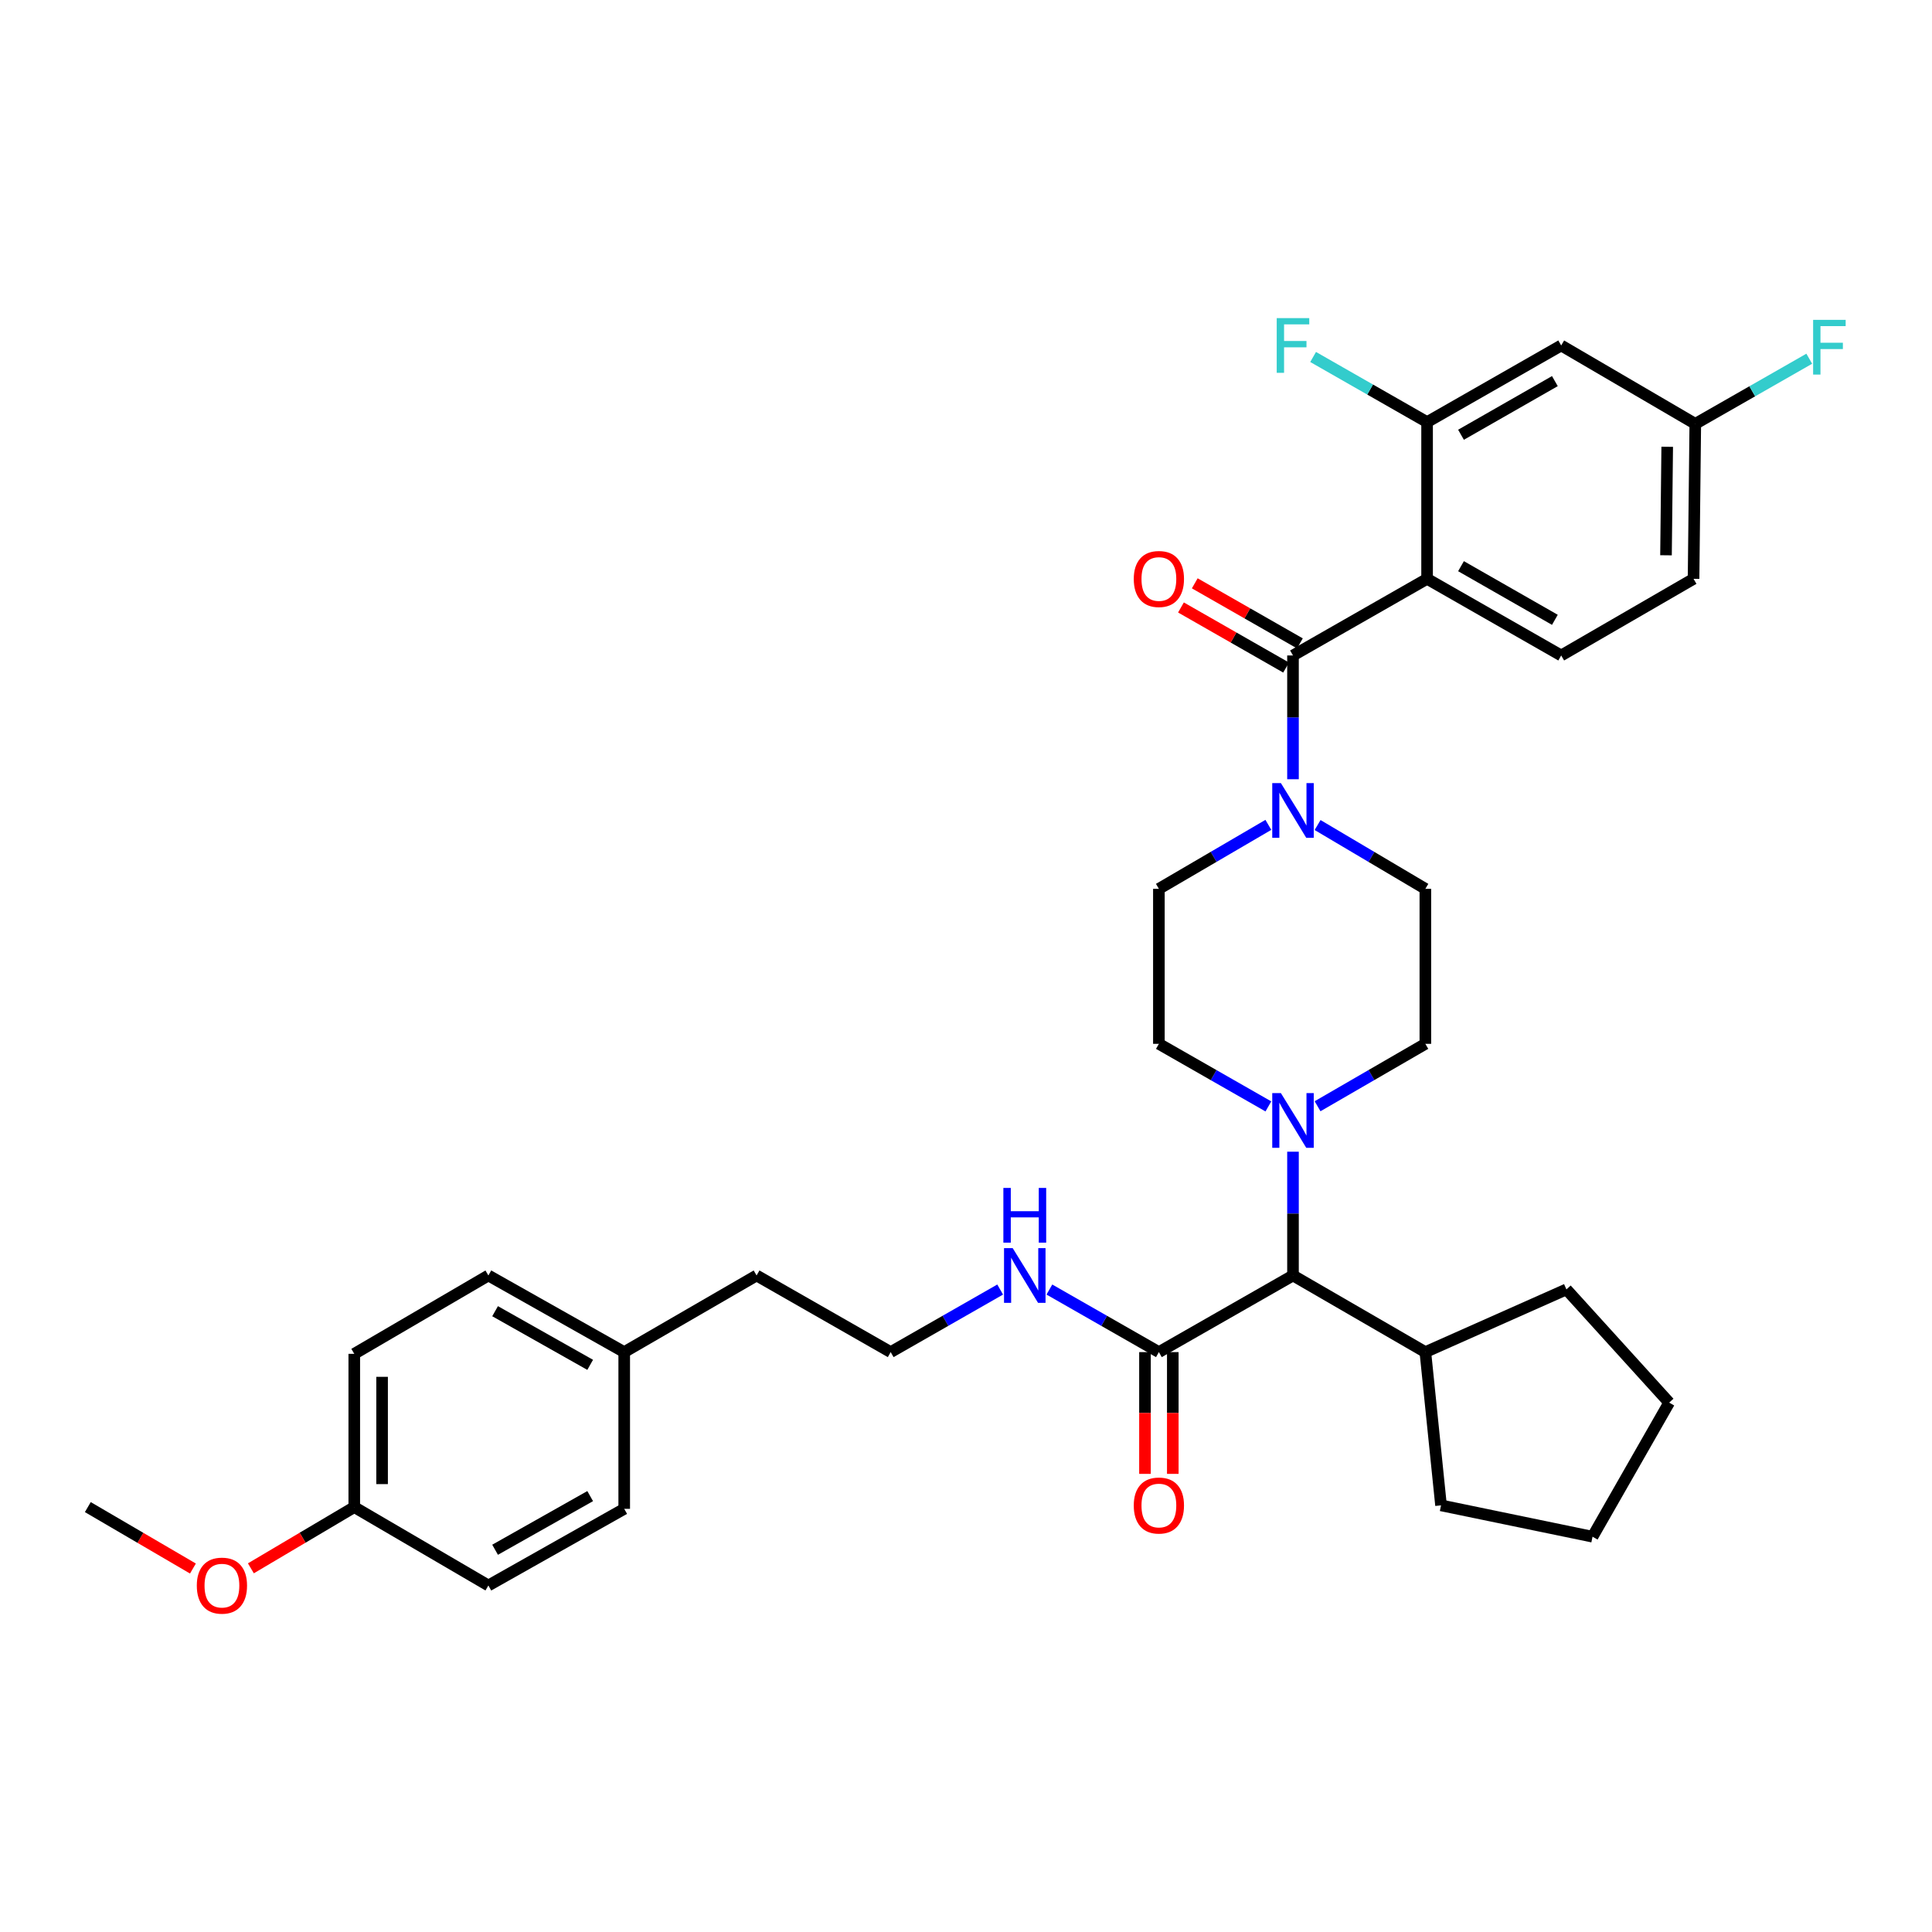<?xml version='1.0' encoding='iso-8859-1'?>
<svg version='1.1' baseProfile='full'
              xmlns='http://www.w3.org/2000/svg'
                      xmlns:rdkit='http://www.rdkit.org/xml'
                      xmlns:xlink='http://www.w3.org/1999/xlink'
                  xml:space='preserve'
width='1000px' height='1000px' viewBox='0 0 1000 1000'>
<!-- END OF HEADER -->
<rect style='opacity:1.0;fill:#FFFFFF;stroke:none' width='1000' height='1000' x='0' y='0'> </rect>
<path class='bond-0' d='M 876.582,299.604 L 877.478,219.384' style='fill:none;fill-rule:evenodd;stroke:#000000;stroke-width:6px;stroke-linecap:butt;stroke-linejoin:miter;stroke-opacity:1' />
<path class='bond-0' d='M 862.319,287.411 L 862.946,231.256' style='fill:none;fill-rule:evenodd;stroke:#000000;stroke-width:6px;stroke-linecap:butt;stroke-linejoin:miter;stroke-opacity:1' />
<path class='bond-1' d='M 876.582,299.604 L 808.072,339.271' style='fill:none;fill-rule:evenodd;stroke:#000000;stroke-width:6px;stroke-linecap:butt;stroke-linejoin:miter;stroke-opacity:1' />
<path class='bond-2' d='M 681.982,427.036 L 709.872,443.549' style='fill:none;fill-rule:evenodd;stroke:#0000FF;stroke-width:6px;stroke-linecap:butt;stroke-linejoin:miter;stroke-opacity:1' />
<path class='bond-2' d='M 709.872,443.549 L 737.762,460.061' style='fill:none;fill-rule:evenodd;stroke:#000000;stroke-width:6px;stroke-linecap:butt;stroke-linejoin:miter;stroke-opacity:1' />
<path class='bond-3' d='M 669.252,403.333 L 669.252,371.302' style='fill:none;fill-rule:evenodd;stroke:#0000FF;stroke-width:6px;stroke-linecap:butt;stroke-linejoin:miter;stroke-opacity:1' />
<path class='bond-3' d='M 669.252,371.302 L 669.252,339.271' style='fill:none;fill-rule:evenodd;stroke:#000000;stroke-width:6px;stroke-linecap:butt;stroke-linejoin:miter;stroke-opacity:1' />
<path class='bond-4' d='M 656.502,426.949 L 628.17,443.505' style='fill:none;fill-rule:evenodd;stroke:#0000FF;stroke-width:6px;stroke-linecap:butt;stroke-linejoin:miter;stroke-opacity:1' />
<path class='bond-4' d='M 628.17,443.505 L 599.838,460.061' style='fill:none;fill-rule:evenodd;stroke:#000000;stroke-width:6px;stroke-linecap:butt;stroke-linejoin:miter;stroke-opacity:1' />
<path class='bond-5' d='M 672.824,333.02 L 645.616,317.473' style='fill:none;fill-rule:evenodd;stroke:#000000;stroke-width:6px;stroke-linecap:butt;stroke-linejoin:miter;stroke-opacity:1' />
<path class='bond-5' d='M 645.616,317.473 L 618.408,301.925' style='fill:none;fill-rule:evenodd;stroke:#FF0000;stroke-width:6px;stroke-linecap:butt;stroke-linejoin:miter;stroke-opacity:1' />
<path class='bond-5' d='M 665.68,345.521 L 638.472,329.973' style='fill:none;fill-rule:evenodd;stroke:#000000;stroke-width:6px;stroke-linecap:butt;stroke-linejoin:miter;stroke-opacity:1' />
<path class='bond-5' d='M 638.472,329.973 L 611.265,314.426' style='fill:none;fill-rule:evenodd;stroke:#FF0000;stroke-width:6px;stroke-linecap:butt;stroke-linejoin:miter;stroke-opacity:1' />
<path class='bond-6' d='M 669.252,339.271 L 738.658,299.604' style='fill:none;fill-rule:evenodd;stroke:#000000;stroke-width:6px;stroke-linecap:butt;stroke-linejoin:miter;stroke-opacity:1' />
<path class='bond-7' d='M 877.478,219.384 L 808.072,178.814' style='fill:none;fill-rule:evenodd;stroke:#000000;stroke-width:6px;stroke-linecap:butt;stroke-linejoin:miter;stroke-opacity:1' />
<path class='bond-8' d='M 877.478,219.384 L 906.975,202.528' style='fill:none;fill-rule:evenodd;stroke:#000000;stroke-width:6px;stroke-linecap:butt;stroke-linejoin:miter;stroke-opacity:1' />
<path class='bond-8' d='M 906.975,202.528 L 936.473,185.672' style='fill:none;fill-rule:evenodd;stroke:#33CCCC;stroke-width:6px;stroke-linecap:butt;stroke-linejoin:miter;stroke-opacity:1' />
<path class='bond-9' d='M 808.072,178.814 L 738.658,218.48' style='fill:none;fill-rule:evenodd;stroke:#000000;stroke-width:6px;stroke-linecap:butt;stroke-linejoin:miter;stroke-opacity:1' />
<path class='bond-9' d='M 804.803,197.265 L 756.213,225.031' style='fill:none;fill-rule:evenodd;stroke:#000000;stroke-width:6px;stroke-linecap:butt;stroke-linejoin:miter;stroke-opacity:1' />
<path class='bond-10' d='M 183.37,700.746 L 183.37,780.071' style='fill:none;fill-rule:evenodd;stroke:#000000;stroke-width:6px;stroke-linecap:butt;stroke-linejoin:miter;stroke-opacity:1' />
<path class='bond-10' d='M 197.768,712.645 L 197.768,768.172' style='fill:none;fill-rule:evenodd;stroke:#000000;stroke-width:6px;stroke-linecap:butt;stroke-linejoin:miter;stroke-opacity:1' />
<path class='bond-11' d='M 183.37,700.746 L 252.784,660.184' style='fill:none;fill-rule:evenodd;stroke:#000000;stroke-width:6px;stroke-linecap:butt;stroke-linejoin:miter;stroke-opacity:1' />
<path class='bond-12' d='M 599.838,699.85 L 571.5,683.657' style='fill:none;fill-rule:evenodd;stroke:#000000;stroke-width:6px;stroke-linecap:butt;stroke-linejoin:miter;stroke-opacity:1' />
<path class='bond-12' d='M 571.5,683.657 L 543.163,667.463' style='fill:none;fill-rule:evenodd;stroke:#0000FF;stroke-width:6px;stroke-linecap:butt;stroke-linejoin:miter;stroke-opacity:1' />
<path class='bond-13' d='M 592.639,699.85 L 592.639,731.361' style='fill:none;fill-rule:evenodd;stroke:#000000;stroke-width:6px;stroke-linecap:butt;stroke-linejoin:miter;stroke-opacity:1' />
<path class='bond-13' d='M 592.639,731.361 L 592.639,762.872' style='fill:none;fill-rule:evenodd;stroke:#FF0000;stroke-width:6px;stroke-linecap:butt;stroke-linejoin:miter;stroke-opacity:1' />
<path class='bond-13' d='M 607.037,699.85 L 607.037,731.361' style='fill:none;fill-rule:evenodd;stroke:#000000;stroke-width:6px;stroke-linecap:butt;stroke-linejoin:miter;stroke-opacity:1' />
<path class='bond-13' d='M 607.037,731.361 L 607.037,762.872' style='fill:none;fill-rule:evenodd;stroke:#FF0000;stroke-width:6px;stroke-linecap:butt;stroke-linejoin:miter;stroke-opacity:1' />
<path class='bond-14' d='M 599.838,699.85 L 669.252,660.184' style='fill:none;fill-rule:evenodd;stroke:#000000;stroke-width:6px;stroke-linecap:butt;stroke-linejoin:miter;stroke-opacity:1' />
<path class='bond-15' d='M 517.685,667.464 L 489.352,683.657' style='fill:none;fill-rule:evenodd;stroke:#0000FF;stroke-width:6px;stroke-linecap:butt;stroke-linejoin:miter;stroke-opacity:1' />
<path class='bond-15' d='M 489.352,683.657 L 461.018,699.85' style='fill:none;fill-rule:evenodd;stroke:#000000;stroke-width:6px;stroke-linecap:butt;stroke-linejoin:miter;stroke-opacity:1' />
<path class='bond-16' d='M 183.37,780.071 L 252.784,820.641' style='fill:none;fill-rule:evenodd;stroke:#000000;stroke-width:6px;stroke-linecap:butt;stroke-linejoin:miter;stroke-opacity:1' />
<path class='bond-17' d='M 183.37,780.071 L 156.615,795.917' style='fill:none;fill-rule:evenodd;stroke:#000000;stroke-width:6px;stroke-linecap:butt;stroke-linejoin:miter;stroke-opacity:1' />
<path class='bond-17' d='M 156.615,795.917 L 129.859,811.763' style='fill:none;fill-rule:evenodd;stroke:#FF0000;stroke-width:6px;stroke-linecap:butt;stroke-linejoin:miter;stroke-opacity:1' />
<path class='bond-18' d='M 656.513,572.676 L 628.176,556.483' style='fill:none;fill-rule:evenodd;stroke:#0000FF;stroke-width:6px;stroke-linecap:butt;stroke-linejoin:miter;stroke-opacity:1' />
<path class='bond-18' d='M 628.176,556.483 L 599.838,540.289' style='fill:none;fill-rule:evenodd;stroke:#000000;stroke-width:6px;stroke-linecap:butt;stroke-linejoin:miter;stroke-opacity:1' />
<path class='bond-19' d='M 669.252,596.121 L 669.252,628.153' style='fill:none;fill-rule:evenodd;stroke:#0000FF;stroke-width:6px;stroke-linecap:butt;stroke-linejoin:miter;stroke-opacity:1' />
<path class='bond-19' d='M 669.252,628.153 L 669.252,660.184' style='fill:none;fill-rule:evenodd;stroke:#000000;stroke-width:6px;stroke-linecap:butt;stroke-linejoin:miter;stroke-opacity:1' />
<path class='bond-20' d='M 681.971,572.591 L 709.866,556.44' style='fill:none;fill-rule:evenodd;stroke:#0000FF;stroke-width:6px;stroke-linecap:butt;stroke-linejoin:miter;stroke-opacity:1' />
<path class='bond-20' d='M 709.866,556.44 L 737.762,540.289' style='fill:none;fill-rule:evenodd;stroke:#000000;stroke-width:6px;stroke-linecap:butt;stroke-linejoin:miter;stroke-opacity:1' />
<path class='bond-21' d='M 599.838,460.061 L 599.838,540.289' style='fill:none;fill-rule:evenodd;stroke:#000000;stroke-width:6px;stroke-linecap:butt;stroke-linejoin:miter;stroke-opacity:1' />
<path class='bond-22' d='M 669.252,660.184 L 737.762,699.85' style='fill:none;fill-rule:evenodd;stroke:#000000;stroke-width:6px;stroke-linecap:butt;stroke-linejoin:miter;stroke-opacity:1' />
<path class='bond-23' d='M 737.762,699.85 L 745.873,779.175' style='fill:none;fill-rule:evenodd;stroke:#000000;stroke-width:6px;stroke-linecap:butt;stroke-linejoin:miter;stroke-opacity:1' />
<path class='bond-24' d='M 737.762,699.85 L 810.775,667.391' style='fill:none;fill-rule:evenodd;stroke:#000000;stroke-width:6px;stroke-linecap:butt;stroke-linejoin:miter;stroke-opacity:1' />
<path class='bond-25' d='M 745.873,779.175 L 824.293,795.396' style='fill:none;fill-rule:evenodd;stroke:#000000;stroke-width:6px;stroke-linecap:butt;stroke-linejoin:miter;stroke-opacity:1' />
<path class='bond-26' d='M 824.293,795.396 L 863.96,725.99' style='fill:none;fill-rule:evenodd;stroke:#000000;stroke-width:6px;stroke-linecap:butt;stroke-linejoin:miter;stroke-opacity:1' />
<path class='bond-27' d='M 863.96,725.99 L 810.775,667.391' style='fill:none;fill-rule:evenodd;stroke:#000000;stroke-width:6px;stroke-linecap:butt;stroke-linejoin:miter;stroke-opacity:1' />
<path class='bond-28' d='M 737.762,540.289 L 737.762,460.061' style='fill:none;fill-rule:evenodd;stroke:#000000;stroke-width:6px;stroke-linecap:butt;stroke-linejoin:miter;stroke-opacity:1' />
<path class='bond-29' d='M 252.784,660.184 L 323.094,699.85' style='fill:none;fill-rule:evenodd;stroke:#000000;stroke-width:6px;stroke-linecap:butt;stroke-linejoin:miter;stroke-opacity:1' />
<path class='bond-29' d='M 256.256,678.674 L 305.473,706.44' style='fill:none;fill-rule:evenodd;stroke:#000000;stroke-width:6px;stroke-linecap:butt;stroke-linejoin:miter;stroke-opacity:1' />
<path class='bond-30' d='M 252.784,820.641 L 323.094,780.974' style='fill:none;fill-rule:evenodd;stroke:#000000;stroke-width:6px;stroke-linecap:butt;stroke-linejoin:miter;stroke-opacity:1' />
<path class='bond-30' d='M 256.256,802.151 L 305.473,774.384' style='fill:none;fill-rule:evenodd;stroke:#000000;stroke-width:6px;stroke-linecap:butt;stroke-linejoin:miter;stroke-opacity:1' />
<path class='bond-31' d='M 323.094,699.85 L 323.094,780.974' style='fill:none;fill-rule:evenodd;stroke:#000000;stroke-width:6px;stroke-linecap:butt;stroke-linejoin:miter;stroke-opacity:1' />
<path class='bond-32' d='M 323.094,699.85 L 391.604,660.184' style='fill:none;fill-rule:evenodd;stroke:#000000;stroke-width:6px;stroke-linecap:butt;stroke-linejoin:miter;stroke-opacity:1' />
<path class='bond-33' d='M 99.858,811.868 L 72.656,795.969' style='fill:none;fill-rule:evenodd;stroke:#FF0000;stroke-width:6px;stroke-linecap:butt;stroke-linejoin:miter;stroke-opacity:1' />
<path class='bond-33' d='M 72.656,795.969 L 45.455,780.071' style='fill:none;fill-rule:evenodd;stroke:#000000;stroke-width:6px;stroke-linecap:butt;stroke-linejoin:miter;stroke-opacity:1' />
<path class='bond-34' d='M 461.018,699.85 L 391.604,660.184' style='fill:none;fill-rule:evenodd;stroke:#000000;stroke-width:6px;stroke-linecap:butt;stroke-linejoin:miter;stroke-opacity:1' />
<path class='bond-35' d='M 738.658,218.48 L 738.658,299.604' style='fill:none;fill-rule:evenodd;stroke:#000000;stroke-width:6px;stroke-linecap:butt;stroke-linejoin:miter;stroke-opacity:1' />
<path class='bond-36' d='M 738.658,218.48 L 709.164,201.624' style='fill:none;fill-rule:evenodd;stroke:#000000;stroke-width:6px;stroke-linecap:butt;stroke-linejoin:miter;stroke-opacity:1' />
<path class='bond-36' d='M 709.164,201.624 L 679.67,184.768' style='fill:none;fill-rule:evenodd;stroke:#33CCCC;stroke-width:6px;stroke-linecap:butt;stroke-linejoin:miter;stroke-opacity:1' />
<path class='bond-37' d='M 738.658,299.604 L 808.072,339.271' style='fill:none;fill-rule:evenodd;stroke:#000000;stroke-width:6px;stroke-linecap:butt;stroke-linejoin:miter;stroke-opacity:1' />
<path class='bond-37' d='M 756.213,293.054 L 804.803,320.82' style='fill:none;fill-rule:evenodd;stroke:#000000;stroke-width:6px;stroke-linecap:butt;stroke-linejoin:miter;stroke-opacity:1' />
<path  class='atom-1' d='M 662.992 405.339
L 672.272 420.339
Q 673.192 421.819, 674.672 424.499
Q 676.152 427.179, 676.232 427.339
L 676.232 405.339
L 679.992 405.339
L 679.992 433.659
L 676.112 433.659
L 666.152 417.259
Q 664.992 415.339, 663.752 413.139
Q 662.552 410.939, 662.192 410.259
L 662.192 433.659
L 658.512 433.659
L 658.512 405.339
L 662.992 405.339
' fill='#0000FF'/>
<path  class='atom-3' d='M 586.838 299.684
Q 586.838 292.884, 590.198 289.084
Q 593.558 285.284, 599.838 285.284
Q 606.118 285.284, 609.478 289.084
Q 612.838 292.884, 612.838 299.684
Q 612.838 306.564, 609.438 310.484
Q 606.038 314.364, 599.838 314.364
Q 593.598 314.364, 590.198 310.484
Q 586.838 306.604, 586.838 299.684
M 599.838 311.164
Q 604.158 311.164, 606.478 308.284
Q 608.838 305.364, 608.838 299.684
Q 608.838 294.124, 606.478 291.324
Q 604.158 288.484, 599.838 288.484
Q 595.518 288.484, 593.158 291.284
Q 590.838 294.084, 590.838 299.684
Q 590.838 305.404, 593.158 308.284
Q 595.518 311.164, 599.838 311.164
' fill='#FF0000'/>
<path  class='atom-8' d='M 524.164 646.024
L 533.444 661.024
Q 534.364 662.504, 535.844 665.184
Q 537.324 667.864, 537.404 668.024
L 537.404 646.024
L 541.164 646.024
L 541.164 674.344
L 537.284 674.344
L 527.324 657.944
Q 526.164 656.024, 524.924 653.824
Q 523.724 651.624, 523.364 650.944
L 523.364 674.344
L 519.684 674.344
L 519.684 646.024
L 524.164 646.024
' fill='#0000FF'/>
<path  class='atom-8' d='M 519.344 614.872
L 523.184 614.872
L 523.184 626.912
L 537.664 626.912
L 537.664 614.872
L 541.504 614.872
L 541.504 643.192
L 537.664 643.192
L 537.664 630.112
L 523.184 630.112
L 523.184 643.192
L 519.344 643.192
L 519.344 614.872
' fill='#0000FF'/>
<path  class='atom-9' d='M 586.838 779.255
Q 586.838 772.455, 590.198 768.655
Q 593.558 764.855, 599.838 764.855
Q 606.118 764.855, 609.478 768.655
Q 612.838 772.455, 612.838 779.255
Q 612.838 786.135, 609.438 790.055
Q 606.038 793.935, 599.838 793.935
Q 593.598 793.935, 590.198 790.055
Q 586.838 786.175, 586.838 779.255
M 599.838 790.735
Q 604.158 790.735, 606.478 787.855
Q 608.838 784.935, 608.838 779.255
Q 608.838 773.695, 606.478 770.895
Q 604.158 768.055, 599.838 768.055
Q 595.518 768.055, 593.158 770.855
Q 590.838 773.655, 590.838 779.255
Q 590.838 784.975, 593.158 787.855
Q 595.518 790.735, 599.838 790.735
' fill='#FF0000'/>
<path  class='atom-11' d='M 662.992 565.796
L 672.272 580.796
Q 673.192 582.276, 674.672 584.956
Q 676.152 587.636, 676.232 587.796
L 676.232 565.796
L 679.992 565.796
L 679.992 594.116
L 676.112 594.116
L 666.152 577.716
Q 664.992 575.796, 663.752 573.596
Q 662.552 571.396, 662.192 570.716
L 662.192 594.116
L 658.512 594.116
L 658.512 565.796
L 662.992 565.796
' fill='#0000FF'/>
<path  class='atom-26' d='M 101.868 820.721
Q 101.868 813.921, 105.228 810.121
Q 108.588 806.321, 114.868 806.321
Q 121.148 806.321, 124.508 810.121
Q 127.868 813.921, 127.868 820.721
Q 127.868 827.601, 124.468 831.521
Q 121.068 835.401, 114.868 835.401
Q 108.628 835.401, 105.228 831.521
Q 101.868 827.641, 101.868 820.721
M 114.868 832.201
Q 119.188 832.201, 121.508 829.321
Q 123.868 826.401, 123.868 820.721
Q 123.868 815.161, 121.508 812.361
Q 119.188 809.521, 114.868 809.521
Q 110.548 809.521, 108.188 812.321
Q 105.868 815.121, 105.868 820.721
Q 105.868 826.441, 108.188 829.321
Q 110.548 832.201, 114.868 832.201
' fill='#FF0000'/>
<path  class='atom-33' d='M 660.832 164.654
L 677.672 164.654
L 677.672 167.894
L 664.632 167.894
L 664.632 176.494
L 676.232 176.494
L 676.232 179.774
L 664.632 179.774
L 664.632 192.974
L 660.832 192.974
L 660.832 164.654
' fill='#33CCCC'/>
<path  class='atom-34' d='M 938.471 165.558
L 955.311 165.558
L 955.311 168.798
L 942.271 168.798
L 942.271 177.398
L 953.871 177.398
L 953.871 180.678
L 942.271 180.678
L 942.271 193.878
L 938.471 193.878
L 938.471 165.558
' fill='#33CCCC'/>
</svg>
